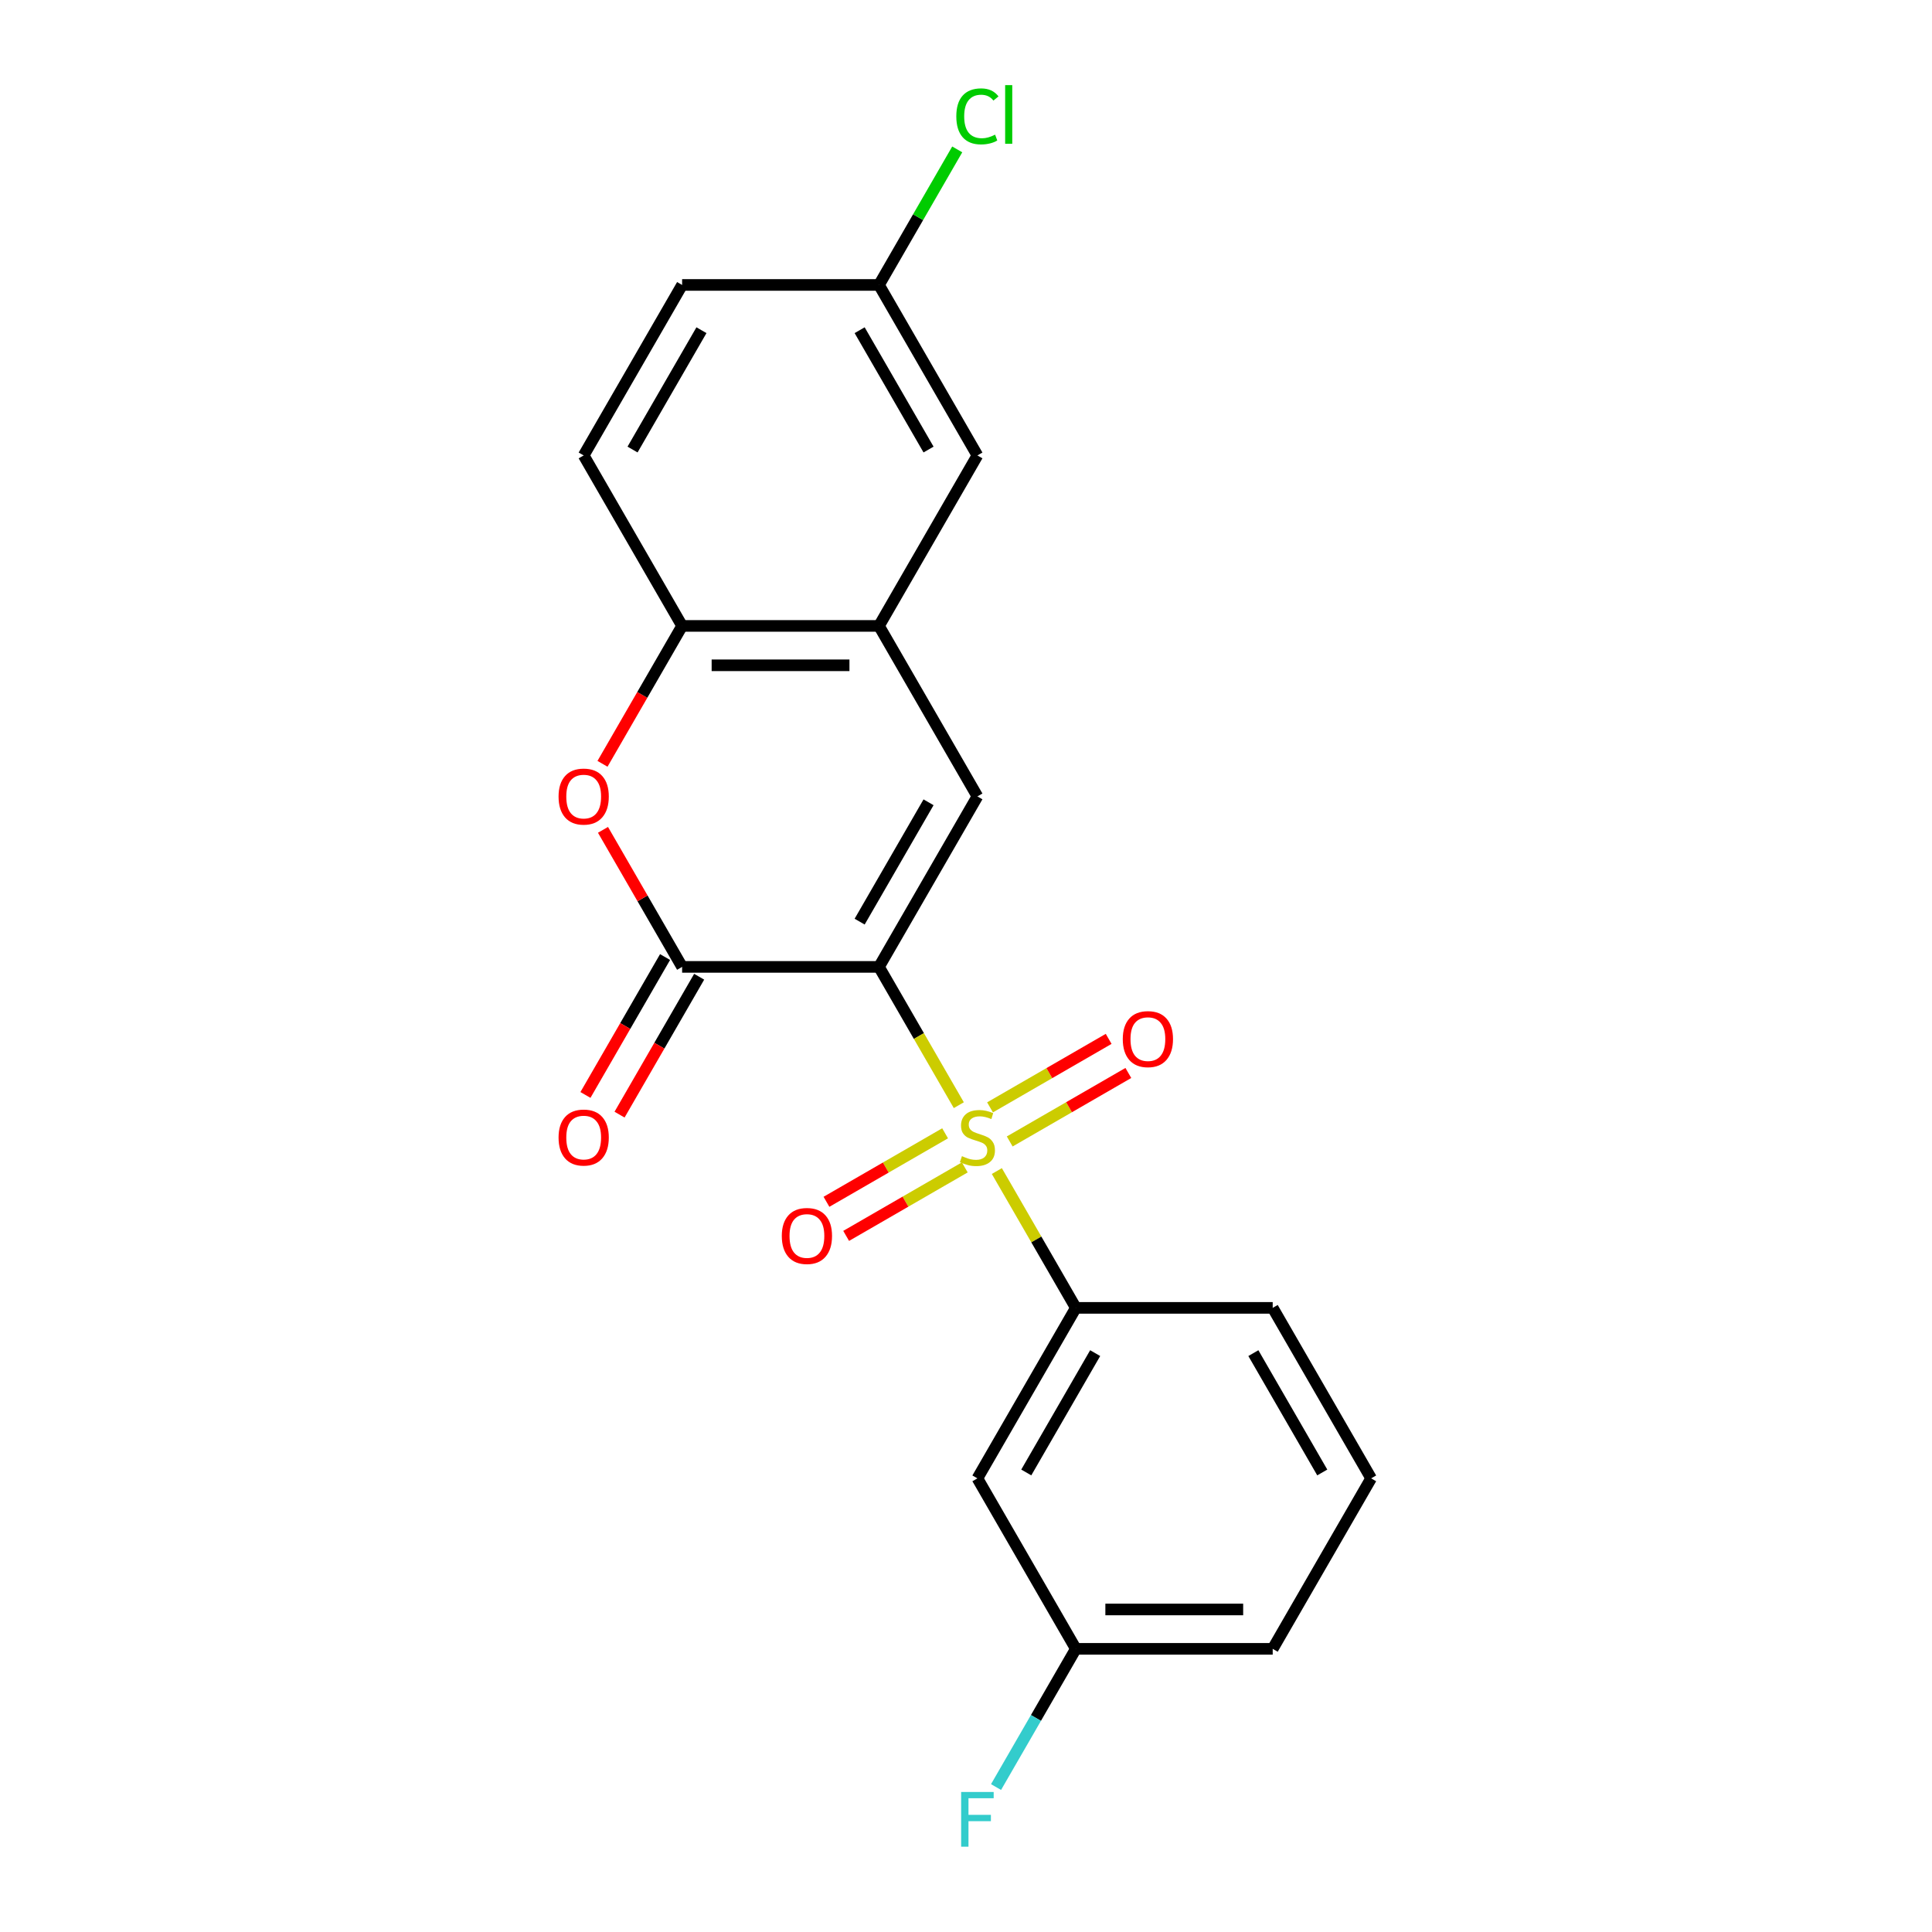 <?xml version='1.0' encoding='iso-8859-1'?>
<svg version='1.1' baseProfile='full'
              xmlns='http://www.w3.org/2000/svg'
                      xmlns:rdkit='http://www.rdkit.org/xml'
                      xmlns:xlink='http://www.w3.org/1999/xlink'
                  xml:space='preserve'
width='1000px' height='1000px' viewBox='0 0 1000 1000'>
<!-- END OF HEADER -->
<rect style='opacity:1.0;fill:#FFFFFF;stroke:none' width='1000' height='1000' x='0' y='0'> </rect>
<path class='bond-0' d='M 454.956,500.463 L 475.619,536.252' style='fill:none;fill-rule:evenodd;stroke:#000000;stroke-width:6px;stroke-linecap:butt;stroke-linejoin:miter;stroke-opacity:1' />
<path class='bond-0' d='M 475.619,536.252 L 496.281,572.04' style='fill:none;fill-rule:evenodd;stroke:#CCCC00;stroke-width:6px;stroke-linecap:butt;stroke-linejoin:miter;stroke-opacity:1' />
<path class='bond-1' d='M 454.956,500.463 L 353.061,500.463' style='fill:none;fill-rule:evenodd;stroke:#000000;stroke-width:6px;stroke-linecap:butt;stroke-linejoin:miter;stroke-opacity:1' />
<path class='bond-2' d='M 454.956,500.463 L 505.904,412.219' style='fill:none;fill-rule:evenodd;stroke:#000000;stroke-width:6px;stroke-linecap:butt;stroke-linejoin:miter;stroke-opacity:1' />
<path class='bond-2' d='M 444.95,477.037 L 480.613,415.266' style='fill:none;fill-rule:evenodd;stroke:#000000;stroke-width:6px;stroke-linecap:butt;stroke-linejoin:miter;stroke-opacity:1' />
<path class='bond-4' d='M 515.966,606.135 L 536.409,641.543' style='fill:none;fill-rule:evenodd;stroke:#CCCC00;stroke-width:6px;stroke-linecap:butt;stroke-linejoin:miter;stroke-opacity:1' />
<path class='bond-4' d='M 536.409,641.543 L 556.852,676.951' style='fill:none;fill-rule:evenodd;stroke:#000000;stroke-width:6px;stroke-linecap:butt;stroke-linejoin:miter;stroke-opacity:1' />
<path class='bond-7' d='M 489.182,586.596 L 458.48,604.322' style='fill:none;fill-rule:evenodd;stroke:#CCCC00;stroke-width:6px;stroke-linecap:butt;stroke-linejoin:miter;stroke-opacity:1' />
<path class='bond-7' d='M 458.48,604.322 L 427.777,622.048' style='fill:none;fill-rule:evenodd;stroke:#FF0000;stroke-width:6px;stroke-linecap:butt;stroke-linejoin:miter;stroke-opacity:1' />
<path class='bond-7' d='M 499.372,604.245 L 468.669,621.971' style='fill:none;fill-rule:evenodd;stroke:#CCCC00;stroke-width:6px;stroke-linecap:butt;stroke-linejoin:miter;stroke-opacity:1' />
<path class='bond-7' d='M 468.669,621.971 L 437.967,639.697' style='fill:none;fill-rule:evenodd;stroke:#FF0000;stroke-width:6px;stroke-linecap:butt;stroke-linejoin:miter;stroke-opacity:1' />
<path class='bond-8' d='M 522.626,590.819 L 553.329,573.093' style='fill:none;fill-rule:evenodd;stroke:#CCCC00;stroke-width:6px;stroke-linecap:butt;stroke-linejoin:miter;stroke-opacity:1' />
<path class='bond-8' d='M 553.329,573.093 L 584.031,555.366' style='fill:none;fill-rule:evenodd;stroke:#FF0000;stroke-width:6px;stroke-linecap:butt;stroke-linejoin:miter;stroke-opacity:1' />
<path class='bond-8' d='M 512.437,573.17 L 543.139,555.444' style='fill:none;fill-rule:evenodd;stroke:#CCCC00;stroke-width:6px;stroke-linecap:butt;stroke-linejoin:miter;stroke-opacity:1' />
<path class='bond-8' d='M 543.139,555.444 L 573.842,537.718' style='fill:none;fill-rule:evenodd;stroke:#FF0000;stroke-width:6px;stroke-linecap:butt;stroke-linejoin:miter;stroke-opacity:1' />
<path class='bond-3' d='M 353.061,500.463 L 332.583,464.995' style='fill:none;fill-rule:evenodd;stroke:#000000;stroke-width:6px;stroke-linecap:butt;stroke-linejoin:miter;stroke-opacity:1' />
<path class='bond-3' d='M 332.583,464.995 L 312.106,429.527' style='fill:none;fill-rule:evenodd;stroke:#FF0000;stroke-width:6px;stroke-linecap:butt;stroke-linejoin:miter;stroke-opacity:1' />
<path class='bond-10' d='M 344.237,495.368 L 323.632,531.057' style='fill:none;fill-rule:evenodd;stroke:#000000;stroke-width:6px;stroke-linecap:butt;stroke-linejoin:miter;stroke-opacity:1' />
<path class='bond-10' d='M 323.632,531.057 L 303.027,566.745' style='fill:none;fill-rule:evenodd;stroke:#FF0000;stroke-width:6px;stroke-linecap:butt;stroke-linejoin:miter;stroke-opacity:1' />
<path class='bond-10' d='M 361.885,505.558 L 341.281,541.246' style='fill:none;fill-rule:evenodd;stroke:#000000;stroke-width:6px;stroke-linecap:butt;stroke-linejoin:miter;stroke-opacity:1' />
<path class='bond-10' d='M 341.281,541.246 L 320.676,576.935' style='fill:none;fill-rule:evenodd;stroke:#FF0000;stroke-width:6px;stroke-linecap:butt;stroke-linejoin:miter;stroke-opacity:1' />
<path class='bond-5' d='M 505.904,412.219 L 454.956,323.975' style='fill:none;fill-rule:evenodd;stroke:#000000;stroke-width:6px;stroke-linecap:butt;stroke-linejoin:miter;stroke-opacity:1' />
<path class='bond-21' d='M 311.852,395.352 L 332.456,359.663' style='fill:none;fill-rule:evenodd;stroke:#FF0000;stroke-width:6px;stroke-linecap:butt;stroke-linejoin:miter;stroke-opacity:1' />
<path class='bond-21' d='M 332.456,359.663 L 353.061,323.975' style='fill:none;fill-rule:evenodd;stroke:#000000;stroke-width:6px;stroke-linecap:butt;stroke-linejoin:miter;stroke-opacity:1' />
<path class='bond-9' d='M 556.852,676.951 L 505.904,765.195' style='fill:none;fill-rule:evenodd;stroke:#000000;stroke-width:6px;stroke-linecap:butt;stroke-linejoin:miter;stroke-opacity:1' />
<path class='bond-9' d='M 566.859,700.377 L 531.195,762.148' style='fill:none;fill-rule:evenodd;stroke:#000000;stroke-width:6px;stroke-linecap:butt;stroke-linejoin:miter;stroke-opacity:1' />
<path class='bond-18' d='M 556.852,676.951 L 658.747,676.951' style='fill:none;fill-rule:evenodd;stroke:#000000;stroke-width:6px;stroke-linecap:butt;stroke-linejoin:miter;stroke-opacity:1' />
<path class='bond-6' d='M 454.956,323.975 L 353.061,323.975' style='fill:none;fill-rule:evenodd;stroke:#000000;stroke-width:6px;stroke-linecap:butt;stroke-linejoin:miter;stroke-opacity:1' />
<path class='bond-6' d='M 439.672,344.354 L 368.345,344.354' style='fill:none;fill-rule:evenodd;stroke:#000000;stroke-width:6px;stroke-linecap:butt;stroke-linejoin:miter;stroke-opacity:1' />
<path class='bond-11' d='M 454.956,323.975 L 505.904,235.731' style='fill:none;fill-rule:evenodd;stroke:#000000;stroke-width:6px;stroke-linecap:butt;stroke-linejoin:miter;stroke-opacity:1' />
<path class='bond-12' d='M 353.061,323.975 L 302.113,235.731' style='fill:none;fill-rule:evenodd;stroke:#000000;stroke-width:6px;stroke-linecap:butt;stroke-linejoin:miter;stroke-opacity:1' />
<path class='bond-13' d='M 505.904,765.195 L 556.852,853.439' style='fill:none;fill-rule:evenodd;stroke:#000000;stroke-width:6px;stroke-linecap:butt;stroke-linejoin:miter;stroke-opacity:1' />
<path class='bond-14' d='M 505.904,235.731 L 454.956,147.487' style='fill:none;fill-rule:evenodd;stroke:#000000;stroke-width:6px;stroke-linecap:butt;stroke-linejoin:miter;stroke-opacity:1' />
<path class='bond-14' d='M 480.613,232.684 L 444.95,170.913' style='fill:none;fill-rule:evenodd;stroke:#000000;stroke-width:6px;stroke-linecap:butt;stroke-linejoin:miter;stroke-opacity:1' />
<path class='bond-22' d='M 302.113,235.731 L 353.061,147.487' style='fill:none;fill-rule:evenodd;stroke:#000000;stroke-width:6px;stroke-linecap:butt;stroke-linejoin:miter;stroke-opacity:1' />
<path class='bond-22' d='M 327.404,232.684 L 363.068,170.913' style='fill:none;fill-rule:evenodd;stroke:#000000;stroke-width:6px;stroke-linecap:butt;stroke-linejoin:miter;stroke-opacity:1' />
<path class='bond-16' d='M 556.852,853.439 L 536.201,889.208' style='fill:none;fill-rule:evenodd;stroke:#000000;stroke-width:6px;stroke-linecap:butt;stroke-linejoin:miter;stroke-opacity:1' />
<path class='bond-16' d='M 536.201,889.208 L 515.55,924.976' style='fill:none;fill-rule:evenodd;stroke:#33CCCC;stroke-width:6px;stroke-linecap:butt;stroke-linejoin:miter;stroke-opacity:1' />
<path class='bond-23' d='M 556.852,853.439 L 658.747,853.439' style='fill:none;fill-rule:evenodd;stroke:#000000;stroke-width:6px;stroke-linecap:butt;stroke-linejoin:miter;stroke-opacity:1' />
<path class='bond-23' d='M 572.136,833.06 L 643.463,833.06' style='fill:none;fill-rule:evenodd;stroke:#000000;stroke-width:6px;stroke-linecap:butt;stroke-linejoin:miter;stroke-opacity:1' />
<path class='bond-15' d='M 454.956,147.487 L 353.061,147.487' style='fill:none;fill-rule:evenodd;stroke:#000000;stroke-width:6px;stroke-linecap:butt;stroke-linejoin:miter;stroke-opacity:1' />
<path class='bond-17' d='M 454.956,147.487 L 475.209,112.409' style='fill:none;fill-rule:evenodd;stroke:#000000;stroke-width:6px;stroke-linecap:butt;stroke-linejoin:miter;stroke-opacity:1' />
<path class='bond-17' d='M 475.209,112.409 L 495.461,77.33' style='fill:none;fill-rule:evenodd;stroke:#00CC00;stroke-width:6px;stroke-linecap:butt;stroke-linejoin:miter;stroke-opacity:1' />
<path class='bond-19' d='M 658.747,676.951 L 709.695,765.195' style='fill:none;fill-rule:evenodd;stroke:#000000;stroke-width:6px;stroke-linecap:butt;stroke-linejoin:miter;stroke-opacity:1' />
<path class='bond-19' d='M 648.741,700.377 L 684.404,762.148' style='fill:none;fill-rule:evenodd;stroke:#000000;stroke-width:6px;stroke-linecap:butt;stroke-linejoin:miter;stroke-opacity:1' />
<path class='bond-20' d='M 709.695,765.195 L 658.747,853.439' style='fill:none;fill-rule:evenodd;stroke:#000000;stroke-width:6px;stroke-linecap:butt;stroke-linejoin:miter;stroke-opacity:1' />
<path  class='atom-1' d='M 497.904 598.427
Q 498.224 598.547, 499.544 599.107
Q 500.864 599.667, 502.304 600.027
Q 503.784 600.347, 505.224 600.347
Q 507.904 600.347, 509.464 599.067
Q 511.024 597.747, 511.024 595.467
Q 511.024 593.907, 510.224 592.947
Q 509.464 591.987, 508.264 591.467
Q 507.064 590.947, 505.064 590.347
Q 502.544 589.587, 501.024 588.867
Q 499.544 588.147, 498.464 586.627
Q 497.424 585.107, 497.424 582.547
Q 497.424 578.987, 499.824 576.787
Q 502.264 574.587, 507.064 574.587
Q 510.344 574.587, 514.064 576.147
L 513.144 579.227
Q 509.744 577.827, 507.184 577.827
Q 504.424 577.827, 502.904 578.987
Q 501.384 580.107, 501.424 582.067
Q 501.424 583.587, 502.184 584.507
Q 502.984 585.427, 504.104 585.947
Q 505.264 586.467, 507.184 587.067
Q 509.744 587.867, 511.264 588.667
Q 512.784 589.467, 513.864 591.107
Q 514.984 592.707, 514.984 595.467
Q 514.984 599.387, 512.344 601.507
Q 509.744 603.587, 505.384 603.587
Q 502.864 603.587, 500.944 603.027
Q 499.064 602.507, 496.824 601.587
L 497.904 598.427
' fill='#CCCC00'/>
<path  class='atom-4' d='M 289.113 412.299
Q 289.113 405.499, 292.473 401.699
Q 295.833 397.899, 302.113 397.899
Q 308.393 397.899, 311.753 401.699
Q 315.113 405.499, 315.113 412.299
Q 315.113 419.179, 311.713 423.099
Q 308.313 426.979, 302.113 426.979
Q 295.873 426.979, 292.473 423.099
Q 289.113 419.219, 289.113 412.299
M 302.113 423.779
Q 306.433 423.779, 308.753 420.899
Q 311.113 417.979, 311.113 412.299
Q 311.113 406.739, 308.753 403.939
Q 306.433 401.099, 302.113 401.099
Q 297.793 401.099, 295.433 403.899
Q 293.113 406.699, 293.113 412.299
Q 293.113 418.019, 295.433 420.899
Q 297.793 423.779, 302.113 423.779
' fill='#FF0000'/>
<path  class='atom-8' d='M 404.66 639.735
Q 404.66 632.935, 408.02 629.135
Q 411.38 625.335, 417.66 625.335
Q 423.94 625.335, 427.3 629.135
Q 430.66 632.935, 430.66 639.735
Q 430.66 646.615, 427.26 650.535
Q 423.86 654.415, 417.66 654.415
Q 411.42 654.415, 408.02 650.535
Q 404.66 646.655, 404.66 639.735
M 417.66 651.215
Q 421.98 651.215, 424.3 648.335
Q 426.66 645.415, 426.66 639.735
Q 426.66 634.175, 424.3 631.375
Q 421.98 628.535, 417.66 628.535
Q 413.34 628.535, 410.98 631.335
Q 408.66 634.135, 408.66 639.735
Q 408.66 645.455, 410.98 648.335
Q 413.34 651.215, 417.66 651.215
' fill='#FF0000'/>
<path  class='atom-9' d='M 581.148 537.84
Q 581.148 531.04, 584.508 527.24
Q 587.868 523.44, 594.148 523.44
Q 600.428 523.44, 603.788 527.24
Q 607.148 531.04, 607.148 537.84
Q 607.148 544.72, 603.748 548.64
Q 600.348 552.52, 594.148 552.52
Q 587.908 552.52, 584.508 548.64
Q 581.148 544.76, 581.148 537.84
M 594.148 549.32
Q 598.468 549.32, 600.788 546.44
Q 603.148 543.52, 603.148 537.84
Q 603.148 532.28, 600.788 529.48
Q 598.468 526.64, 594.148 526.64
Q 589.828 526.64, 587.468 529.44
Q 585.148 532.24, 585.148 537.84
Q 585.148 543.56, 587.468 546.44
Q 589.828 549.32, 594.148 549.32
' fill='#FF0000'/>
<path  class='atom-11' d='M 289.113 588.787
Q 289.113 581.987, 292.473 578.187
Q 295.833 574.387, 302.113 574.387
Q 308.393 574.387, 311.753 578.187
Q 315.113 581.987, 315.113 588.787
Q 315.113 595.667, 311.713 599.587
Q 308.313 603.467, 302.113 603.467
Q 295.873 603.467, 292.473 599.587
Q 289.113 595.707, 289.113 588.787
M 302.113 600.267
Q 306.433 600.267, 308.753 597.387
Q 311.113 594.467, 311.113 588.787
Q 311.113 583.227, 308.753 580.427
Q 306.433 577.587, 302.113 577.587
Q 297.793 577.587, 295.433 580.387
Q 293.113 583.187, 293.113 588.787
Q 293.113 594.507, 295.433 597.387
Q 297.793 600.267, 302.113 600.267
' fill='#FF0000'/>
<path  class='atom-17' d='M 497.484 927.523
L 514.324 927.523
L 514.324 930.763
L 501.284 930.763
L 501.284 939.363
L 512.884 939.363
L 512.884 942.643
L 501.284 942.643
L 501.284 955.843
L 497.484 955.843
L 497.484 927.523
' fill='#33CCCC'/>
<path  class='atom-18' d='M 494.984 60.223
Q 494.984 53.183, 498.264 49.503
Q 501.584 45.783, 507.864 45.783
Q 513.704 45.783, 516.824 49.903
L 514.184 52.063
Q 511.904 49.063, 507.864 49.063
Q 503.584 49.063, 501.304 51.943
Q 499.064 54.783, 499.064 60.223
Q 499.064 65.823, 501.384 68.703
Q 503.744 71.583, 508.304 71.583
Q 511.424 71.583, 515.064 69.703
L 516.184 72.703
Q 514.704 73.663, 512.464 74.223
Q 510.224 74.783, 507.744 74.783
Q 501.584 74.783, 498.264 71.023
Q 494.984 67.263, 494.984 60.223
' fill='#00CC00'/>
<path  class='atom-18' d='M 520.264 44.063
L 523.944 44.063
L 523.944 74.423
L 520.264 74.423
L 520.264 44.063
' fill='#00CC00'/>
</svg>

